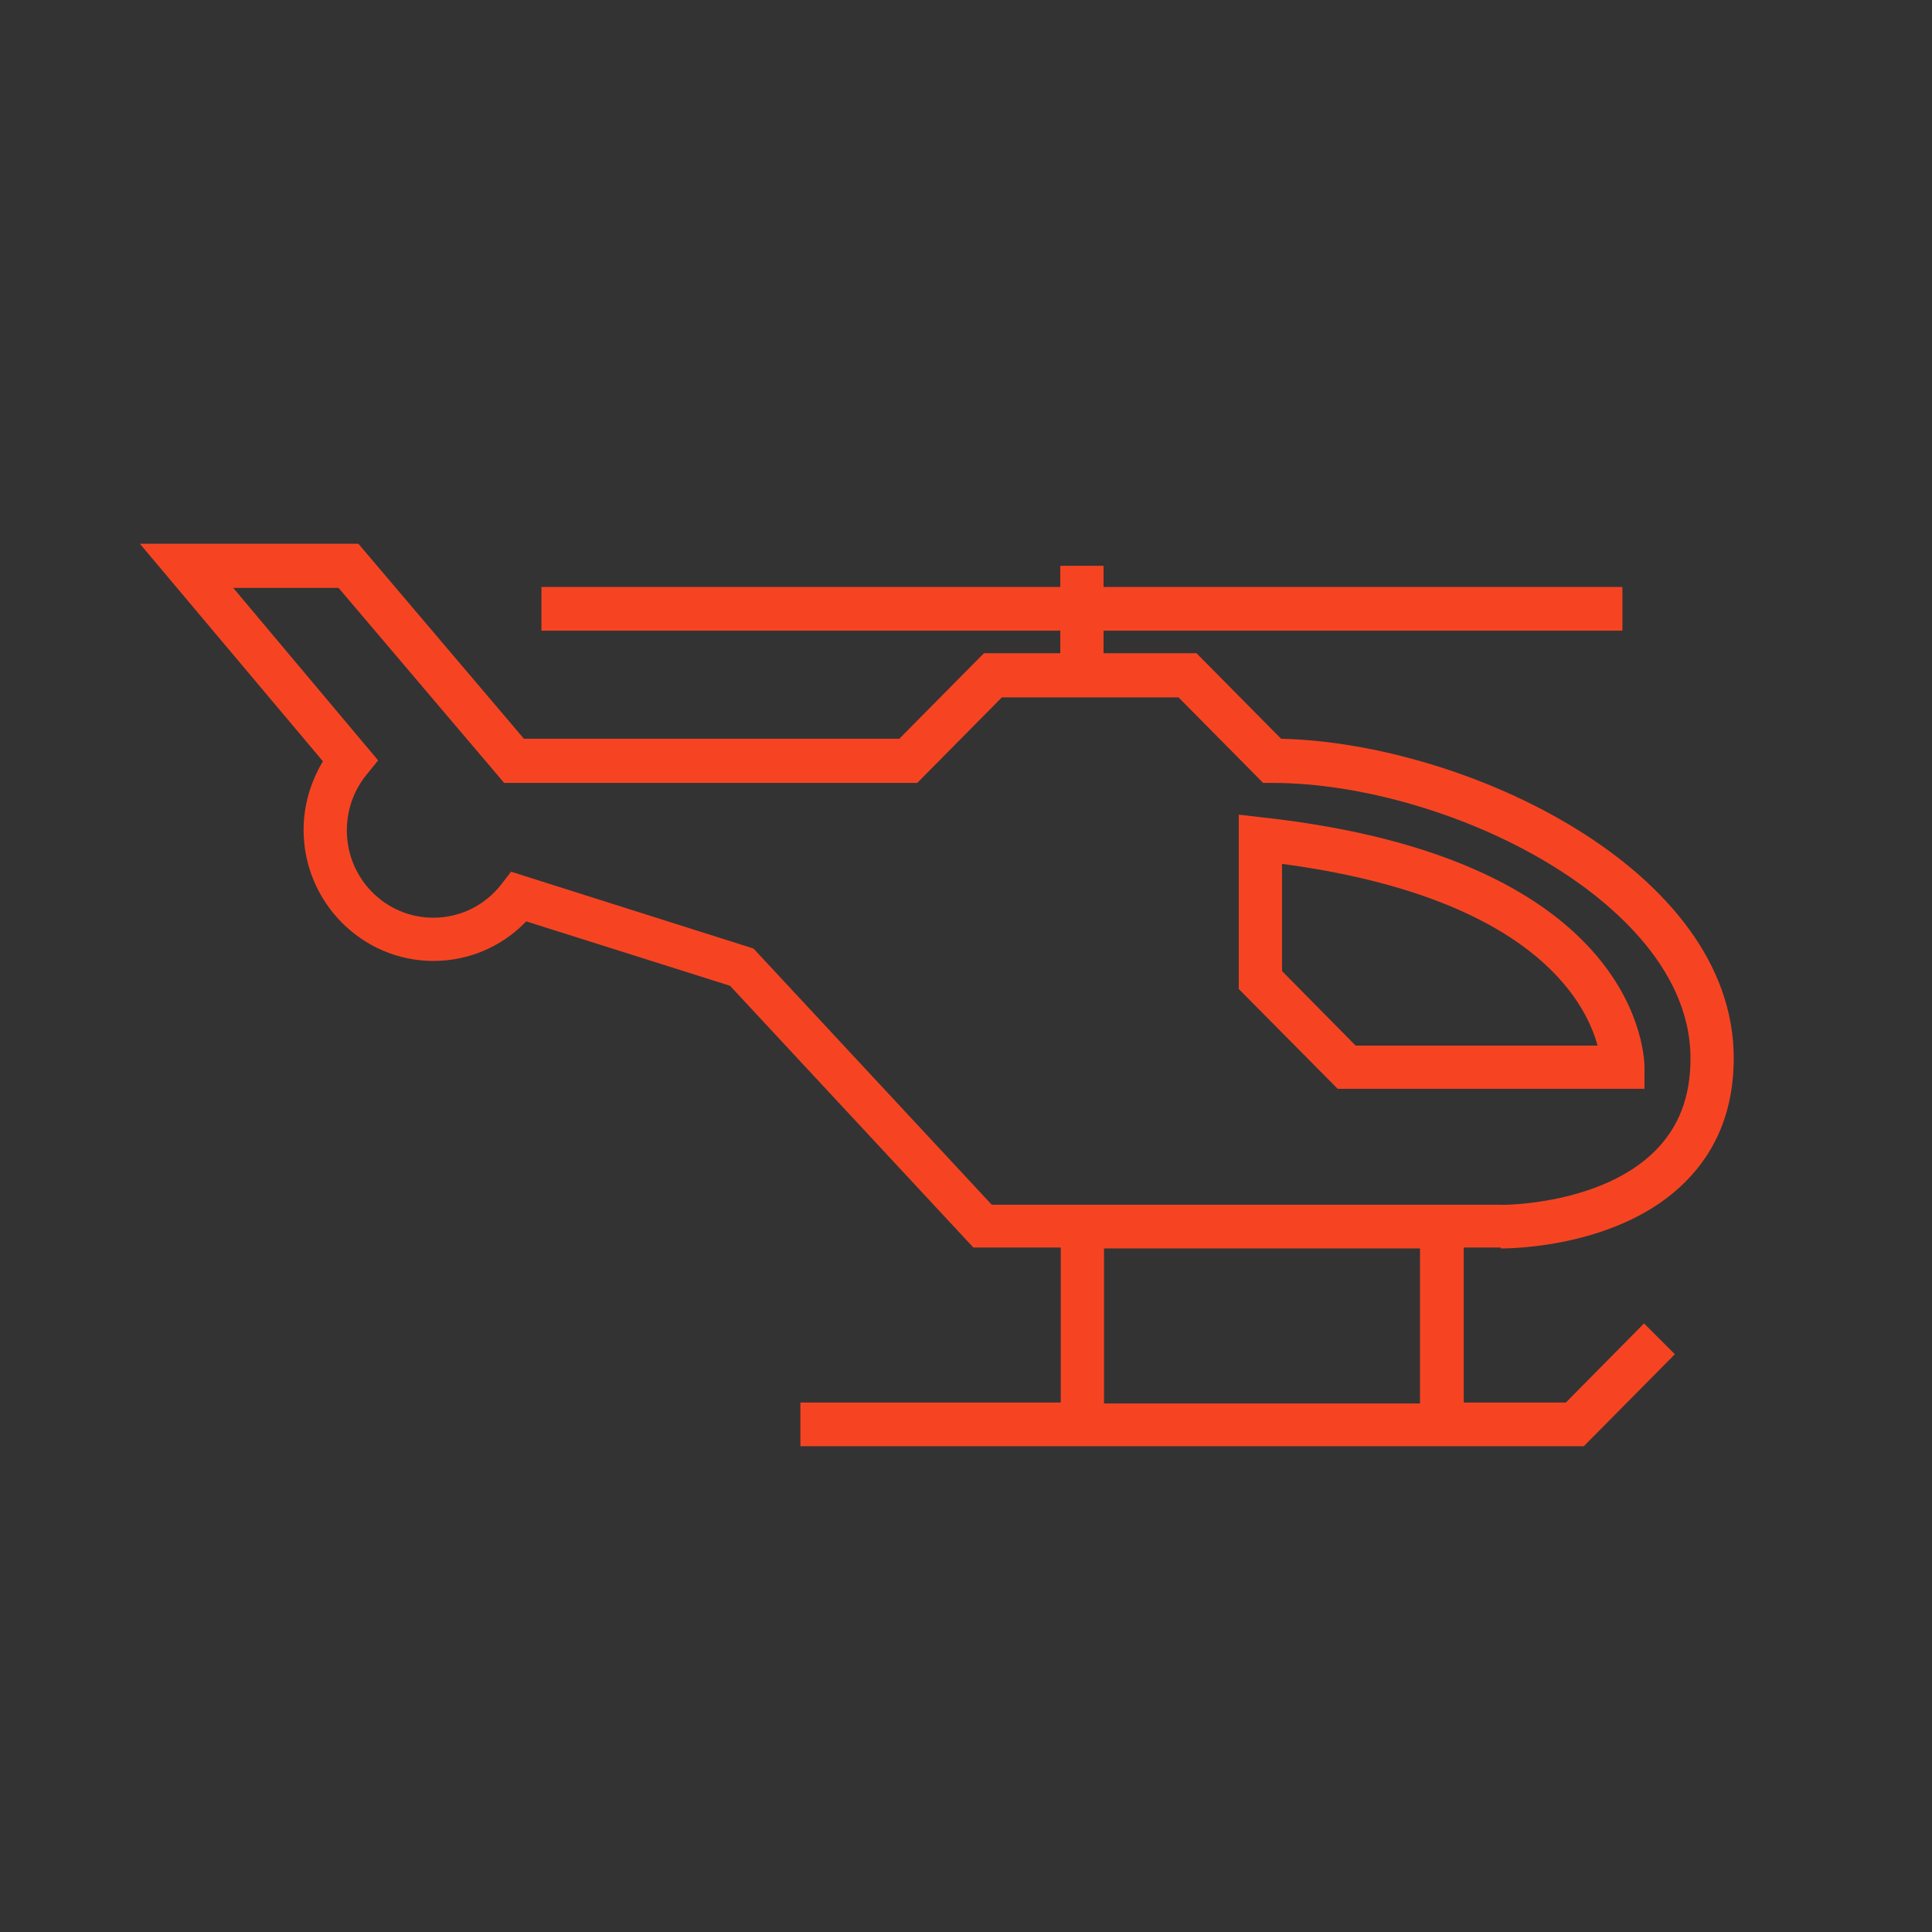 <?xml version="1.0" encoding="UTF-8"?>
<svg id="Layer_1" xmlns="http://www.w3.org/2000/svg" xmlns:xlink="http://www.w3.org/1999/xlink" version="1.1" viewBox="0 0 42 42">
  <rect x="0" y="0" width="42" height="42" fill="#333333" stroke="none"/>
  <!-- Generator: Adobe Illustrator 29.0.1, SVG Export Plug-In . SVG Version: 2.1.0 Build 192)  -->
  <defs>
    <style>
      .st0, .st1 {
        stroke: #ee3e3d;
      }

      .st0, .st1, .st2, .st3 {
        stroke-miterlimit: 10;
      }

      .st0, .st1, .st4 {
        fill: #ee3e3d;
      }

      .st0, .st2 {
        stroke-width: .75px;
      }

      .st1, .st3 {
        stroke-width: .5px;
      }

      .st2 {
        fill: #fff;
        stroke: #303e3e;
      }

      .st5 {
        fill: url(#linear-gradient);
      }

      .st6 {
        fill: #e9e7e2;
      }

      .st7 {
        fill: #f64423;
      }

      .st3 {
        stroke: #ef413d;
      }

      .st3, .st8 {
        fill: #ef413d;
      }

      .st9 {
        fill: #303e3e;
      }
    </style>
    <linearGradient id="linear-gradient" x1="92.36" y1="-58.72" x2="112.83" y2="-58.72" gradientUnits="userSpaceOnUse">
      <stop offset="0" stop-color="#000101"/>
      <stop offset="1" stop-color="#fff"/>
      <stop offset="1" stop-color="#fff"/>
    </linearGradient>
  </defs>
  <circle class="st4" cx="-33.05" cy="-58.72" r="10.24"/>
  <circle class="st9" cx=".64" cy="-58.72" r="10.24"/>
  <circle class="st6" cx="36.14" cy="-58.72" r="10.24"/>
  <circle class="st2" cx="69.83" cy="-58.72" r="10.24"/>
  <circle class="st5" cx="102.59" cy="-58.72" r="10.24"/>
  <polygon class="st8" points="112.83 8.57 84.11 8.57 98.47 16.9 98.47 33.43 112.83 8.57"/>
  <g id="icon_x2F_icon_x5F_feat_x5F_audit">
    <g id="np_data-analysis_4464314_F4511D">
      <path id="Path" class="st4" d="M-60.89-66.57c-2.54,0-5.07.97-7,2.89-2.01,2-2.96,4.64-2.89,7.26.63-.19,1.17-.08,1.72.14l.83-.7c.07-1.78.78-3.54,2.14-4.9,1.44-1.43,3.32-2.15,5.2-2.15s3.76.72,5.2,2.15c.88.88,1.49,1.93,1.83,3.05l2.22-1.36c-.48-1.28-1.23-2.47-2.25-3.49-1.93-1.93-4.47-2.89-7-2.89h0Z"/>
      <path id="Path1" data-name="Path" class="st4" d="M-50.87-56.75l-2.75,1.7-.03.15c-.31,1.27-.95,2.47-1.93,3.46-2.88,2.9-7.54,2.9-10.42,0-.19-.19-.37-.39-.53-.6-.26.87-.86,1.6-1.63,2.04.12.13.23.26.36.38,3.38,3.4,8.67,3.9,12.61,1.18l5.71,6.62c.76.95,2.21.78,3.21-.22,1-1.01,1.17-2.47.22-3.24l-6.56-5.77c1.17-1.73,1.74-3.73,1.73-5.7h0Z"/>
      <path id="Shape" class="st4" d="M-69.99-54.16c.66,0,1.17.51,1.17,1.17s-.52,1.17-1.17,1.17-1.18-.52-1.18-1.17c0-.66.52-1.17,1.18-1.17ZM-56.65-57.42c.66,0,1.18.51,1.18,1.17s-.52,1.18-1.18,1.18-1.18-.52-1.18-1.18c0-.66.52-1.17,1.18-1.17ZM-64.23-58.96c.66,0,1.17.51,1.17,1.17s-.52,1.17-1.17,1.17-1.18-.52-1.18-1.17c0-.66.52-1.17,1.18-1.17ZM-48.12-61.21c.66,0,1.18.51,1.18,1.17s-.52,1.18-1.18,1.18-1.17-.52-1.17-1.18c0-.66.51-1.17,1.17-1.17ZM-48.12-62.5c-1.36,0-2.47,1.11-2.47,2.46,0,.15.03.3.05.44l-3.88,2.37c-.39-.86-1.23-1.49-2.24-1.49s-1.89.65-2.26,1.54l-2.9-.85c-.12-1.24-1.15-2.23-2.43-2.23-1.36,0-2.47,1.11-2.47,2.46,0,.26.06.5.14.73l-2.26,1.92c-.35-.19-.74-.32-1.16-.32-1.36,0-2.47,1.11-2.47,2.46s1.11,2.46,2.47,2.46,2.47-1.11,2.47-2.46c0-.46-.15-.88-.37-1.25l2.04-1.73c.44.39.99.65,1.62.65.98,0,1.81-.59,2.21-1.42l2.96.86c.19,1.18,1.19,2.09,2.42,2.09s2.2-.88,2.41-2.03l4.28-2.61c.46.52,1.11.86,1.85.86,1.36,0,2.47-1.11,2.47-2.46,0-1.35-1.11-2.46-2.47-2.46h0Z"/>
    </g>
  </g>
  <g id="icon_x2F_icon_x5F_feat_x5F_courses">
    <g id="np_online-course_4358728_F4511D">
      <path id="Shape1" data-name="Shape" class="st4" d="M-47.4-47.36h-5.68l-4.55-2.27c-.24-.12-.55-.12-.8,0l-4.55,2.3h-5.68c-1.04-.03-1.89.83-1.89,1.87v16.08c0,1.04.86,1.9,1.89,1.9h7.49v4.2h-2.02c-.31,0-.58.25-.58.58,0,.31.24.58.58.58h10.36c.31,0,.58-.25.58-.58,0-.31-.24-.58-.58-.58h-2.02v-4.23h7.49c1.04,0,1.89-.86,1.89-1.9v-16.05c-.03-1.04-.89-1.9-1.92-1.9h0ZM-46.63-29.38c0,.4-.34.74-.73.74h-21.3c-.4,0-.73-.34-.73-.73v-.8h22.77v.8ZM-56.01-23.3h-4.03v-4.2h4.03v4.2ZM-68.67-46.23h3.42l-.49.25c-.31.15-.49.46-.49.8s.18.65.49.8l1.93.95v3.74c0,.65.46,1.23,1.1,1.35,1.56.34,3.12.49,4.71.49s3.15-.15,4.71-.49c.64-.12,1.1-.71,1.1-1.35v-3.72s.55-.28.55-.28v3.68c0,.31.24.58.58.58.31,0,.58-.25.58-.58v-4.27l.24-.12c.31-.15.49-.46.49-.8s-.18-.65-.49-.8l-.49-.25h3.42c.4,0,.73.34.73.74v14.15h-22.86s0-14.12,0-14.12c0-.43.34-.77.76-.77h0ZM-51.28-45.19l-6.75,3.41-6.75-3.41,6.75-3.38,6.75,3.38ZM-62.68-42.85l4.25,2.15c.12.06.27.09.4.09s.27-.03.4-.09l4.25-2.15v3.16c0,.12-.09.21-.18.25-2.96.61-5.96.61-8.92,0-.09-.03-.18-.12-.18-.25v-3.16Z"/>
      <path id="Path2" data-name="Path" class="st4" d="M-62.15-35.46h5.73c.31,0,.59-.24.59-.57,0-.3-.25-.57-.59-.57h-5.73c-.31,0-.59.24-.59.57,0,.33.28.58.59.58h0Z"/>
      <path id="Path3" data-name="Path" class="st4" d="M-65.83-35.46h1.14c.31,0,.58-.24.58-.57,0-.3-.25-.57-.58-.57h-1.14c-.31,0-.58.24-.58.57.03.33.28.58.58.58h0Z"/>
      <path id="Path4" data-name="Path" class="st4" d="M-62.15-32.69h11.72c.31,0,.59-.25.59-.59s-.28-.56-.59-.56h-11.72c-.31,0-.59.25-.59.59,0,.34.28.56.59.56Z"/>
      <path id="Path5" data-name="Path" class="st4" d="M-65.83-32.69h1.14c.31,0,.58-.24.58-.57s-.25-.57-.58-.57h-1.14c-.31,0-.58.24-.58.57s.28.58.58.58h0Z"/>
    </g>
  </g>
  <g id="icon_x2F_icon_x5F_feat_x5F_hazard">
    <g id="np_hazard_2995292_F4511D">
      <path id="Shape2" data-name="Shape" class="st4" d="M-46.39-54.73l-8.02-13.43c-.95-1.63-2.66-2.58-4.54-2.58s-3.59.95-4.54,2.58l-8.02,13.43c-.98,1.65-1.01,3.65-.06,5.33.95,1.68,2.66,2.69,4.6,2.69h16.04c1.93,0,3.65-1.01,4.6-2.69.95-1.68.93-3.67-.05-5.33h0ZM-48.44-50.61c-.5.9-1.43,1.46-2.5,1.46h-16.04c-1.04,0-1.96-.53-2.5-1.46-.5-.9-.5-1.99.03-2.86l8.02-13.43c.53-.87,1.43-1.4,2.44-1.4s1.93.53,2.44,1.4l8.02,13.43c.56.87.59,1.93.08,2.86h0Z"/>
      <path id="Path6" data-name="Path" class="st4" d="M-57.53-53.36c0,1.91-2.86,1.91-2.86,0s2.86-1.91,2.86,0"/>
      <path id="Path7" data-name="Path" class="st4" d="M-59.1-63.96c-.42.03-.79.22-1.04.53-.25.31-.39.7-.36,1.12l.48,5.47c.06.5.45.93.95.95h.08c.25,0,.48-.08.67-.25.22-.17.34-.45.36-.73l.48-5.47v-.25c-.03-.42-.22-.79-.53-1.04-.28-.22-.67-.36-1.09-.34h0Z"/>
    </g>
  </g>
  <g id="icon_x2F_icon_x5F_feat_x5F_accident">
    <g id="np_builder_2739734_F4511D">
      <path id="Shape3" data-name="Shape" class="st4" d="M-63.32-63.6h10.99c.34,0,.61-.27.61-.61v-1.18c0-.86-.58-1.59-1.36-1.81-.37-1.53-1.46-2.8-2.91-3.39v-.97c0-.34-.27-.61-.61-.61h-2.44c-.34,0-.61.27-.61.61v.97c-1.45.59-2.54,1.86-2.91,3.39-.79.23-1.36.95-1.36,1.81v1.18c0,.34.27.61.61.61ZM-62.71-65.39c0-.36.3-.66.66-.66.3,0,.56-.22.6-.53.16-1.12.84-2.09,1.79-2.64v1.94c0,.34.27.61.61.61s.61-.27.61-.61v-3.67h1.22v3.67c0,.34.27.61.61.61s.61-.27.61-.61v-1.94c.95.56,1.63,1.52,1.79,2.64.04.3.3.53.6.53.36,0,.66.3.66.66v.56h-9.77v-.56Z"/>
      <path id="Path8" data-name="Path" class="st4" d="M-62.71-59.51v.11c0,2.7,2.19,4.9,4.88,4.9s4.88-2.2,4.88-4.9v-.11c.71-.25,1.22-.93,1.22-1.73,0-1.01-.82-1.84-1.83-1.84-.34,0-.61.27-.61.61s.27.61.61.61.61.27.61.61-.27.61-.61.61-.61.27-.61.61v.61c0,2.03-1.64,3.67-3.66,3.67s-3.66-1.65-3.66-3.67v-.61c0-.34-.27-.61-.61-.61s-.61-.27-.61-.61.27-.61.61-.61.61-.27.61-.61-.27-.61-.61-.61c-1.01,0-1.83.82-1.83,1.84,0,.8.51,1.48,1.22,1.73h0Z"/>
      <path id="Shape4" data-name="Shape" class="st4" d="M-45.8-43.68l-2.08-8.83c-.26-1.1-1.1-1.96-2.18-2.25l-.42-.11h0l-2.45-.65s-.09,0-.13,0c-.04,0-.09-.01-.13,0-.08.01-.16.05-.24.09-.14.1-.24.25-.27.42l-.3,2.09c-.13.9-.91,1.57-1.81,1.57h-4.31c-.91,0-1.68-.68-1.81-1.57l-.3-2.09c-.02-.17-.12-.33-.27-.42-.07-.05-.15-.08-.24-.09-.08-.01-.17,0-.26.01l-2.45.65s0,0,0,0l-.41.11c-1.09.29-1.93,1.15-2.18,2.25l-2.11,8.95c-.04.18,0,.37.12.52.12.15.29.23.48.23h23.2c.34,0,.61-.27.61-.61,0-.09-.02-.18-.06-.26h0ZM-66.86-52.24c.13-.53.49-.96.96-1.2v9.4h-2.89l1.93-8.2ZM-64.67-44.04v-9.78l1.34-.36.2,1.42c.21,1.49,1.51,2.62,3.02,2.62h4.31c1.51,0,2.81-1.13,3.02-2.62h0s.2-1.42.2-1.42l1.33.36v9.78h-13.42ZM-50.03-44.04v-9.4c.48.24.84.67.96,1.2l1.93,8.2h-2.89Z"/>
    </g>
  </g>
  <g id="icon_x2F_icon_x5F_feat_x5F_courses-copy">
    <g id="np_report_4573068_F4511D">
      <path id="Shape5" data-name="Shape" class="st4" d="M-76.1-52.76c-.41,0-.74.33-.74.73v2.27h-2.27c-.41,0-.74.33-.74.73v20.49c0,.4.33.73.74.73h15.36c.41,0,.74-.33.74-.73v-2.27h2.27c.41,0,.74-.33.74-.73v-20.49c0-.4-.33-.73-.74-.73h-15.36ZM-75.37-51.29h13.88v19.03h-1.54v-16.76h0c0-.33-.22-.62-.55-.71-.06-.02-.13-.03-.19-.03h-11.61v-1.53ZM-78.38-48.29h13.89v16.76s0,0,0,0v2.26h-13.89v-19.03ZM-72.06-46.18c-.41,0-.74.33-.74.73v.63c-1.93.35-3.41,2.05-3.41,4.07,0,2.28,1.86,4.14,4.14,4.14,2.03,0,3.73-1.48,4.08-3.4h.63c.41,0,.74-.33.74-.74,0-1.44-.57-2.82-1.59-3.84-1.02-1.02-2.41-1.59-3.85-1.59h0ZM-71.32-44.64c.78.15,1.5.52,2.07,1.09.57.57.95,1.29,1.09,2.07h-3.16v-3.17ZM-72.8-43.31v2.57h0c0,.4.33.73.74.73h2.57c-.32,1.12-1.34,1.94-2.57,1.94-1.48,0-2.67-1.19-2.67-2.67,0-1.23.81-2.25,1.93-2.57h0ZM-75.78-35.44h0c-.19,0-.38.08-.52.21-.14.14-.22.32-.22.52s.08.38.22.52c.14.14.33.22.52.22h8.7c.19,0,.38-.08.52-.22.14-.14.22-.32.22-.52s-.08-.38-.22-.52c-.14-.14-.33-.21-.52-.21h-8.7ZM-75.78-32.78h0c-.19,0-.38.08-.52.22-.14.14-.22.32-.22.52s.08.38.22.52c.14.14.33.21.52.21h8.7c.19,0,.38-.08.52-.21.14-.14.22-.32.22-.52s-.08-.38-.22-.52c-.14-.14-.33-.22-.52-.22h-8.7Z"/>
    </g>
  </g>
  <g id="icon_x2F_icon_x5F_feat_x5F_doclibrary">
    <g id="np_binders_1226639_F4511D">
      <path id="Shape6" data-name="Shape" class="st4" d="M-53.55-58.35c0-.5-.43-.92-.93-.92h-5.17c-.5,0-.93.43-.93.92v26.03c0,.5.43.92.93.92h5.17c.5,0,.93-.43.93-.92v-26.03ZM-57.03-33.67c-1.04,0-1.87-.82-1.87-1.85s.83-1.85,1.87-1.85,1.87.82,1.87,1.85-.86,1.85-1.87,1.85ZM-54.7-41.63c0,.5-.43.92-.93.92h-2.8c-.5,0-.93-.43-.93-.92v-14.38c0-.5.43-.92.94-.92h2.8c.5,0,.93.43.93.93v14.38Z"/>
      <path id="Path9" data-name="Path" class="st4" d="M-55.56-45.99h-2.74c-.24,0-.45.24-.45.52s.21.52.45.52h2.74c.24,0,.45-.24.45-.52s-.21-.52-.45-.52Z"/>
      <path id="Path10" data-name="Path" class="st4" d="M-55.56-55.11h-2.74c-.24,0-.45.24-.45.52s.21.52.45.52h2.74c.24,0,.45-.24.45-.52s-.21-.52-.45-.52Z"/>
      <path id="Path11" data-name="Path" class="st4" d="M-55.56-53.02h-2.74c-.24,0-.45.24-.45.52s.21.52.45.52h2.74c.24,0,.45-.24.45-.52s-.21-.52-.45-.52Z"/>
      <path id="Path12" data-name="Path" class="st4" d="M-55.56-50.42h-2.74c-.24,0-.45.24-.45.52s.21.52.45.52h2.74c.24,0,.45-.24.45-.52s-.21-.52-.45-.52h0Z"/>
      <path id="Path13" data-name="Path" class="st4" d="M-55.56-48.33h-2.74c-.24,0-.45.24-.45.52s.21.52.45.52h2.74c.24,0,.45-.24.45-.52s-.21-.52-.45-.52Z"/>
      <path id="Shape7" data-name="Shape" class="st4" d="M-32.2-33.15l-4.53-25.63c-.11-.5-.57-.85-1.07-.75l-5.07.89c-.5.11-.86.57-.75,1.06l4.53,25.66c.11.5.57.85,1.07.75l5.07-.89c.5-.11.86-.6.75-1.1h0ZM-38.49-40.53c-.5.11-1-.25-1.07-.75l-2.54-14.2c-.11-.5.25-.99.75-1.06l2.75-.5c.5-.11,1,.25,1.07.75l2.54,14.2c.11.5-.25.99-.75,1.06l-2.75.5ZM-35.88-33.89c-1.03.18-2-.5-2.18-1.53-.18-1.03.5-1.99,1.54-2.17,1.03-.18,2,.5,2.18,1.53.14.99-.54,1.99-1.54,2.17Z"/>
      <path id="Path14" data-name="Path" class="st4" d="M-36.63-46.24l-2.72.54c-.25.04-.42.31-.39.58.04.27.28.47.53.43l2.72-.54c.25-.04.42-.31.39-.58-.03-.27-.28-.47-.53-.43Z"/>
      <path id="Path15" data-name="Path" class="st4" d="M-40.77-53.81l2.72-.54c.25-.04.42-.31.39-.58-.04-.27-.28-.47-.53-.43l-2.72.54c-.25.04-.42.31-.39.58.03.27.28.47.53.43Z"/>
      <path id="Path16" data-name="Path" class="st4" d="M-40.51-51.47l2.72-.54c.25-.04.42-.31.39-.58-.04-.27-.28-.47-.53-.43l-2.72.54c-.25.04-.42.31-.39.58.04.31.28.47.53.43Z"/>
      <path id="Path17" data-name="Path" class="st4" d="M-39.99-49.12l2.72-.54c.25-.04.42-.31.39-.58-.04-.27-.28-.47-.53-.43l-2.72.54c-.25.04-.42.31-.39.58.04.27.25.47.53.43Z"/>
      <path id="Path18" data-name="Path" class="st4" d="M-39.73-47.04l2.72-.54c.25-.04.42-.31.39-.58-.04-.27-.28-.47-.53-.43l-2.72.54c-.25.04-.42.31-.39.58.04.31.28.47.53.43Z"/>
      <path id="Shape8" data-name="Shape" class="st4" d="M-45.21-58.35c0-.5-.43-.92-.93-.92h-5.18c-.5,0-.93.43-.93.92v26.03c0,.5.43.92.93.92h5.14c.5,0,.93-.43.93-.92v-26.03h.03ZM-48.71-33.67c-1.03,0-1.86-.82-1.86-1.85s.82-1.85,1.86-1.85,1.86.82,1.86,1.85c.03.99-.82,1.85-1.86,1.85ZM-46.35-41.63c0,.5-.43.92-.93.92h-2.79c-.5,0-.93-.43-.93-.92v-14.38c0-.5.43-.92.93-.92h2.79c.5,0,.93.43.93.92v14.38Z"/>
      <path id="Path19" data-name="Path" class="st4" d="M-47.23-45.99h-2.74c-.24,0-.45.24-.45.52s.21.52.45.52h2.74c.24,0,.45-.24.45-.52,0-.28-.21-.52-.45-.52Z"/>
      <path id="Path20" data-name="Path" class="st4" d="M-47.23-55.11h-2.74c-.24,0-.45.24-.45.52s.21.52.45.52h2.74c.24,0,.45-.24.45-.52,0-.28-.21-.52-.45-.52Z"/>
      <path id="Path21" data-name="Path" class="st4" d="M-47.23-53.02h-2.74c-.24,0-.45.24-.45.52s.21.52.45.52h2.74c.24,0,.45-.24.45-.52,0-.28-.21-.52-.45-.52Z"/>
      <path id="Path22" data-name="Path" class="st4" d="M-47.23-50.42h-2.74c-.24,0-.45.24-.45.52s.21.52.45.52h2.74c.24,0,.45-.24.45-.52,0-.28-.21-.52-.45-.52Z"/>
      <path id="Path23" data-name="Path" class="st4" d="M-47.23-48.33h-2.74c-.24,0-.45.24-.45.52s.21.52.45.52h2.74c.24,0,.45-.24.45-.52,0-.28-.21-.52-.45-.52Z"/>
    </g>
  </g>
  <g id="icon_x2F_icon_x5F_feat_x5F_fatigue">
    <g id="np_pillow_1832189_F4511D">
      <path id="Shape9" data-name="Shape" class="st4" d="M-52.74-50.98l-.23-1.33-4.86.83.23,1.38,2.58-.44-2.16,2.91.26,1.56,4.86-.83-.23-1.38-2.82.48,2.36-3.18ZM-59.55-47.46l-.18-1.07-3.9.66.19,1.1,2.07-.35-1.73,2.34.21,1.25,3.9-.66-.19-1.1-2.26.38,1.89-2.55ZM-68.21-55.9c-.74,3.95-.5,7.92.2,11.85l-1.32,4.81,4.84.27c7.01,1.92,14.33,2.36,21.3.06l4.71-.26-.82-4.78c.71-3.96.95-8.04.2-12.01l.83-4.8-4.75-.11c-7-1.91-14.33-2.36-21.3-.06l-4.71.26.82,4.77ZM-66.23-43.97c-.74-4.03-.99-7.86-.2-11.91l-.54-3.15,2.99-.17c6.93-2.29,13.77-1.84,20.72.07l2.95.07-.54,3.12c.79,3.99.54,8.02-.2,12l.54,3.14-2.99.16c-6.81,2.28-13.88,1.84-20.71-.07l-2.86-.16.85-3.11ZM-47.83-50.5l2.73-3.68-.26-1.54-5.63.96.27,1.59,2.98-.51-2.5,3.37.31,1.8,5.63-.96-.27-1.59-3.26.55Z"/>
    </g>
  </g>
  <g id="icon_x2F_icon_x5F_feat_x5F_flightlimit">
    <g id="np_flight_4331673_F4511D">
      <path id="Shape10" data-name="Shape" class="st4" d="M-48.04-44.56h-1.45v-.72c0-1.05-.86-1.91-1.91-1.91s-1.91.86-1.91,1.91v.72h-4.75v-.72c0-1.05-.86-1.91-1.91-1.91s-1.91.86-1.91,1.91v.72h-4.75v-.72c0-1.05-.86-1.91-1.91-1.91s-1.91.86-1.91,1.91v.72h-1.45c-.87,0-1.58.71-1.58,1.58v2.73c0,.72.49,1.33,1.15,1.52v14.61s0,.01,0,.02v2.44c0,1.48,1.2,2.68,2.68,2.68h19.35c1.48,0,2.68-1.2,2.68-2.68v-5.01s0-.01,0-.02v-12.04c.66-.19,1.15-.79,1.15-1.52v-2.73c0-.87-.71-1.58-1.58-1.58h0ZM-52.23-45.28c0-.46.37-.84.84-.84s.84.38.84.84v.72h-1.67v-.72ZM-60.79-45.28c0-.46.37-.84.84-.84s.84.38.84.84v.72h-1.67v-.72ZM-69.36-45.28c0-.46.37-.84.84-.84s.84.38.84.84v.72h-1.67v-.72ZM-48.68-27.61h-3.55c-.89,0-1.61.72-1.61,1.61v3.56h-15.8c-.88,0-1.59-.74-1.6-1.66v-14.56h22.56v11.05ZM-48.9-26.54l-3.62,3.63c-.08.08-.16.14-.25.2v-3.3c0-.3.24-.54.54-.54h3.33ZM-50.28-20.05h-19.35c-.89,0-1.61-.72-1.61-1.61v-.27c.45.35,1,.56,1.6.56h15.98c.71,0,1.39-.28,1.89-.79l3.08-3.09v3.58c0,.89-.72,1.61-1.61,1.61h0ZM-47.53-40.25c0,.29-.22.51-.51.51h-23.84c-.28,0-.51-.22-.51-.51v-2.73c0-.28.23-.51.51-.51h1.45v.72c0,1.05.86,1.91,1.91,1.91.3,0,.54-.24.54-.54s-.24-.54-.54-.54c-.46,0-.84-.38-.84-.84v-.72h7.49v.72c0,1.05.86,1.91,1.91,1.91.3,0,.54-.24.54-.54s-.24-.54-.54-.54c-.46,0-.84-.38-.84-.84v-.72h7.49v.72c0,1.05.85,1.91,1.91,1.91.3,0,.54-.24.54-.54s-.24-.54-.54-.54c-.46,0-.84-.38-.84-.84v-.72h4.19c.28,0,.51.23.51.51v2.73Z"/>
      <path id="Shape11" data-name="Shape" class="st4" d="M-66.62-34.1l4.65,2.65-1.16,1.37-2.44.28c-.11.01-.21.06-.3.13l-.74.66c-.14.12-.21.31-.17.5.03.18.16.34.33.41,1.47.6,2.18.88,2.54,1.03l1.03,2.55c.07.17.22.3.41.33.18.03.37-.03.5-.17l.66-.74c.07-.08.12-.19.13-.3l.28-2.43,1.37-1.16,2.65,4.64c.08.15.23.25.4.27.02,0,.05,0,.07,0,.14,0,.28-.06.38-.16l.73-.73c.11-.11.17-.28.16-.44l-.68-6.51c-.03-.25.06-.5.24-.68,2.89-3.01,1.97-4.3,1.73-4.55-.23-.22-1.51-1.14-4.53,1.75-.18.18-.43.26-.68.24l-6.52-.68c-.16-.02-.32.04-.44.16l-.73.73c-.12.12-.18.29-.15.45.02.17.12.32.27.4h0ZM-65.42-34.74l6.26.65c.57.06,1.13-.14,1.54-.53,1.93-1.85,2.82-1.79,3-1.75.05.22.1,1.11-1.74,3.02-.4.42-.59.98-.53,1.54l.65,6.26-.04.04-2.62-4.6c-.08-.14-.22-.24-.38-.27-.03,0-.06,0-.09,0-.13,0-.25.04-.35.13l-2.03,1.72c-.1.09-.17.21-.19.35l-.28,2.38-.77-1.89c-.06-.14-.17-.24-.3-.3-.03-.01-1.09-.44-1.89-.77l2.38-.28c.14-.02.26-.08.35-.19l1.72-2.03c.1-.12.15-.29.12-.44-.03-.16-.12-.3-.26-.38l-4.6-2.62.04-.05Z"/>
    </g>
  </g>
  <g id="icon_x2F_icon_x5F_feat_x5F_forms">
    <g id="np_form_3841139_F4511D">
      <path id="Path24" data-name="Path" class="st4" d="M-60.6-52.46c0,1.2-1.8,1.2-1.8,0s1.8-1.2,1.8,0"/>
      <path id="Path25" data-name="Path" class="st4" d="M-57.26-50.79h-1.75v-3.53c0-.49-.39-.88-.88-.88h-3.5c-.49,0-.88.39-.88.88v3.53h-1.75v-3.53c0-1.45,1.19-2.65,2.63-2.65h3.5c1.44,0,2.63,1.17,2.63,2.65v3.53Z"/>
      <path id="Path26" data-name="Path" class="st4" d="M-52.69-26.85h-17.62c-1.45,0-2.64-1.17-2.64-2.65v-21.21c0-1.45,1.2-2.62,2.64-2.65h3.52v1.77h-3.52c-.49,0-.88.39-.88.88v21.21c0,.49.39.88.88.88h17.62c.49,0,.88-.39.88-.88v-21.21c0-.49-.39-.88-.88-.88h-3.52v-1.77h3.52c1.45,0,2.64,1.17,2.64,2.65v21.21c0,1.45-1.2,2.62-2.64,2.65Z"/>
      <polygon id="Path27" data-name="Path" class="st4" points="-67.81 -50.01 -55.45 -50.01 -55.45 -48.21 -67.81 -48.21 -67.81 -50.01"/>
      <path id="Shape12" data-name="Shape" class="st4" d="M-67.17-32.51c-.5,0-.89-.39-.89-.89,0-.11,0-.18.04-.29l1.25-3.82c.04-.14.11-.25.21-.36l7.57-7.53c.36-.32.89-.32,1.25,0l2.54,2.53c.36.36.36.93,0,1.25l-7.54,7.57c-.11.11-.21.18-.36.21l-3.79,1.29c-.11,0-.18.03-.28.03h0ZM-65.14-36.72l-.64,1.89,1.93-.64,6.79-6.78-1.29-1.29-6.79,6.82Z"/>
    </g>
  </g>
  <g id="icon_x2F_icon_x5F_agility">
    <g id="np_advantage_3451789_87DBFF">
      <path id="Path28" data-name="Path" class="st8" d="M-62-68.23c-.12,0-.24.06-.33.15l-5.42,5.53-2.54-2.59h0c-.19-.19-.49-.19-.68,0l-5.75,5.87c-.09.09-.15.22-.15.35,0,.13.05.26.14.35.09.09.21.14.34.14.13,0,.25-.06.34-.15l5.42-5.53,2.54,2.59c.19.19.49.19.68,0l5.75-5.87c.14-.14.18-.36.11-.54-.08-.19-.26-.3-.46-.3h0Z"/>
      <path id="Shape13" data-name="Shape" class="st8" d="M-62-64.63c-.13,0-.25.05-.34.14l-2.94,2.94c-.14.14-.18.35-.11.53.08.18.25.3.45.3h1.47v6.37c0,.27.22.49.49.49h1.96c.27,0,.49-.22.49-.49v-6.37h1.47c.2,0,.38-.12.45-.3.08-.18.03-.39-.11-.53l-2.94-2.94c-.09-.09-.22-.14-.35-.14h0ZM-61.99-63.45l1.76,1.76h-.78c-.27,0-.49.22-.49.49v6.37h-.98v-6.37c0-.27-.22-.49-.49-.49h-.78l1.76-1.76Z"/>
      <path id="Shape14" data-name="Shape" class="st8" d="M-56.12-74.11c-.13,0-.25.05-.34.14l-2.94,2.89c-.14.14-.18.35-.11.53.08.18.25.3.45.3h1.47v15.92c0,.27.22.48.49.48h1.96c.27,0,.49-.22.49-.48v-15.92h1.47c.2,0,.38-.12.45-.3.08-.18.03-.39-.11-.53l-2.94-2.89c-.09-.09-.22-.14-.35-.14h0ZM-56.11-72.94l1.76,1.73h-.78c-.27,0-.49.22-.49.48v15.92h-.98v-15.92c0-.27-.22-.48-.49-.48h-.78l1.76-1.73Z"/>
      <path id="Path29" data-name="Path" class="st8" d="M-71.48-57.44c-.13,0-.25.05-.34.13-.09.08-.14.19-.14.31v1.73c0,.12.05.23.14.31.09.08.22.13.35.13s.26-.05.35-.13c.09-.08.14-.19.14-.31v-1.73c0-.12-.05-.23-.14-.31-.09-.08-.22-.13-.35-.13h0Z"/>
      <path id="Path30" data-name="Path" class="st8" d="M-72.5-56.46c-.12,0-.23.05-.31.14-.08.09-.13.22-.13.35s.05.26.13.35c.08.09.19.14.31.14h1.73c.12,0,.23-.05.31-.14.08-.09.13-.22.13-.35s-.05-.26-.13-.35c-.08-.09-.19-.14-.31-.14h-1.73Z"/>
      <path id="Path31" data-name="Path" class="st8" d="M-62-76.07c-.13,0-.25.05-.34.13-.09.08-.14.19-.14.31v1.73c0,.12.05.23.14.31.09.08.22.13.35.13s.26-.05.35-.13c.09-.08.14-.19.14-.31v-1.73c0-.12-.05-.23-.14-.31-.09-.08-.22-.13-.35-.13h0Z"/>
      <path id="Path32" data-name="Path" class="st8" d="M-62.7-75.41c-.12,0-.23.05-.31.14-.08.09-.13.22-.13.35s.05.26.13.35c.08.09.19.14.31.14h1.73c.12,0,.23-.05.31-.14.08-.09.13-.22.13-.35s-.05-.26-.13-.35c-.08-.09-.19-.14-.31-.14h-1.73Z"/>
      <path id="Path33" data-name="Path" class="st8" d="M-76.7-68.88c-.13,0-.25.05-.34.13-.09.08-.14.19-.14.31v1.73c0,.12.05.23.14.31.09.08.22.13.35.13s.26-.05.35-.13c.09-.08.14-.19.14-.31v-1.73c0-.12-.05-.23-.14-.31-.09-.08-.22-.13-.35-.13h0Z"/>
      <path id="Path34" data-name="Path" class="st8" d="M-77.4-68.23c-.12,0-.23.05-.31.14s-.13.22-.13.35.05.26.13.35c.08.09.19.14.31.14h1.73c.12,0,.23-.05.31-.14.08-.09.13-.22.13-.35s-.05-.26-.13-.35c-.08-.09-.19-.14-.31-.14h-1.73Z"/>
      <path id="Path35" data-name="Path" class="st8" d="M-63.46-70.68c0,.65-.98.65-.98,0s.98-.65.98,0"/>
      <path id="Path36" data-name="Path" class="st8" d="M-58.56-76.56c0,.65-.98.65-.98,0s.98-.65.98,0"/>
      <path id="Path37" data-name="Path" class="st8" d="M-65.42-76.56c0,.65-.98.65-.98,0s.98-.65.98,0"/>
      <path id="Path38" data-name="Path" class="st8" d="M-72.94-71.66c0,.65-.98.65-.98,0s.98-.65.98,0"/>
      <path id="Path39" data-name="Path" class="st8" d="M-69.02-60.22c0,.65-.98.65-.98,0s.98-.65.98,0"/>
      <path id="Path40" data-name="Path" class="st8" d="M-73.92-53.36c0,.65-.98.65-.98,0s.98-.65.98,0"/>
      <path id="Path41" data-name="Path" class="st8" d="M-74.9-54.99c0,.65-.98.65-.98,0s.98-.65.98,0"/>
      <path id="Path42" data-name="Path" class="st8" d="M-77.84-64.14c0,.65-.98.65-.98,0s.98-.65.98,0"/>
    </g>
  </g>
  <g id="icon_x2F_icon_x5F_feat_x5F_oprisk">
    <g id="np_dice-roll_2317787_F4511D">
      <path id="Path43" data-name="Path" class="st8" d="M-67.3-79.25c-.66,0-1.23.56-1.23,1.23v14.33c0,.67.57,1.23,1.23,1.23h14.84c.66,0,1.23-.57,1.23-1.23v-2.69h0c0-.28-.1-.54-.3-.74-.19-.2-.46-.31-.74-.31s-.54.11-.74.31c-.19.2-.3.46-.3.74v1.86h-13.17v-12.66h9.55c.28,0,.54-.1.74-.3.2-.2.31-.46.31-.74s-.11-.54-.31-.74c-.2-.19-.46-.3-.74-.3h-10.38Z"/>
      <path id="Path44" data-name="Path" class="st8" d="M-63.5-75.63c-.64,0-1.16.52-1.16,1.16s.52,1.16,1.16,1.16,1.17-.52,1.17-1.16-.53-1.16-1.17-1.16Z"/>
      <path id="Path45" data-name="Path" class="st8" d="M-59.88-72.02c-.64,0-1.16.52-1.16,1.16s.52,1.17,1.16,1.17,1.16-.52,1.16-1.17-.52-1.16-1.16-1.16Z"/>
      <path id="Path46" data-name="Path" class="st8" d="M-63.5-68.4c-.64,0-1.16.52-1.16,1.17s.52,1.16,1.16,1.16,1.17-.52,1.17-1.16-.53-1.17-1.17-1.17Z"/>
      <path id="Path47" data-name="Path" class="st8" d="M-56.26-68.4c-.64,0-1.16.52-1.16,1.17s.52,1.16,1.16,1.16,1.16-.52,1.16-1.16-.52-1.17-1.16-1.17Z"/>
      <path id="Shape15" data-name="Shape" class="st8" d="M-46.55-65.72c.57.33,1.35.12,1.68-.45l7.17-12.52c.33-.58.12-1.36-.45-1.7l-12.84-7.48c-.57-.33-1.35-.13-1.68.45l-7.17,12.52c-.33.58-.12,1.36.45,1.7l12.84,7.48ZM-46.24-67.95l-11.4-6.64,6.34-11.07,11.4,6.64-6.34,11.07Z"/>
      <path id="Path48" data-name="Path" class="st8" d="M-43.95-79.25c-.37.03-.72.23-.92.58-.32.55-.13,1.27.43,1.59.56.32,1.27.13,1.59-.42.32-.55.12-1.27-.44-1.59-.21-.12-.44-.17-.66-.16h0Z"/>
      <path id="Path49" data-name="Path" class="st8" d="M-48.86-77.96c-.37.03-.72.22-.92.57-.32.56-.13,1.27.43,1.59.56.32,1.27.13,1.59-.42s.12-1.27-.44-1.59c-.21-.12-.44-.16-.66-.15h0Z"/>
      <path id="Path50" data-name="Path" class="st8" d="M-53.76-76.66c-.37.03-.72.22-.92.57-.32.56-.13,1.27.43,1.59.56.32,1.27.13,1.59-.42.32-.56.12-1.27-.44-1.59-.21-.12-.44-.16-.66-.15h0Z"/>
    </g>
  </g>
  <g>
    <g>
      <path class="st4" d="M-44.24-64.43l1-.44c-.33-.67-1-1-2-1.33l-.22,1.11c.89.11,1.11.44,1.22.67"/>
      <path class="st4" d="M-50.13-49.98v1.11c.89,0,1.56-.22,2.11-.44l-.56-1c-.33.22-.89.33-1.56.33"/>
    </g>
    <rect class="st4" x="-63.81" y="-49.87" width="1.89" height="1.18"/>
    <rect class="st4" x="-60.36" y="-49.87" width="1.89" height="1.18"/>
    <g>
      <path class="st4" d="M-58.8-56.54l-1,.44c.33.67,1,1.11,1.89,1.33l.33-1c-.56-.11-1-.33-1.22-.78"/>
      <path class="st4" d="M-65.92-49.75s-.11,0,0,0l-.56.71c-.11.12-.22.24-.22.35h1.44v-1.18h-.56s-.11,0-.11.12"/>
    </g>
    <polygon class="st4" points="-58.8 -66.65 -58.91 -65.48 -58.69 -65.48 -56.91 -65.48 -56.91 -66.65 -58.69 -66.65 -58.8 -66.65"/>
    <g>
      <path class="st4" d="M-58.36-71.1l-.11-1.11c-.78.11-1.44.22-2,.44l.33,1c.44-.11,1.11-.22,1.78-.33"/>
      <path class="st4" d="M-61.92-70.99c-.56.56-.89,1.22-.89,2.11h1.11c0-.56.22-1,.56-1.33l-.78-.78Z"/>
      <path class="st4" d="M-61.47-67.76l-.89.56c.56.67,1.33,1.11,1.89,1.22l.33-1c-.56-.11-1-.33-1.33-.78"/>
      <path class="st4" d="M-54.36-55.32s-.11,0,0,0h-.22c-.67,0-1.11,0-1.56-.11l-.11,1.11c.56,0,1.11.11,1.67.11h.33l-.11-1.11Z"/>
    </g>
    <rect class="st4" x="-53.58" y="-49.87" width="1.89" height="1.18"/>
    <polygon class="st4" points="-51.02 -54.25 -50.91 -55.43 -52.58 -55.43 -52.91 -55.43 -52.91 -54.25 -52.58 -54.25 -51.02 -54.25"/>
    <g>
      <path class="st4" d="M-45.69-61.43c-.44.22-1,.22-1.22.22h-.44v1.11h.44c.33,0,.89,0,1.67-.22l-.44-1.11Z"/>
      <path class="st4" d="M-57.69-60.65l.44,1c.44-.22,1-.33,1.78-.33l-.11-1.11c-.89.11-1.56.22-2.11.44"/>
    </g>
    <rect class="st4" x="-56.91" y="-49.87" width="1.89" height="1.18"/>
    <rect class="st4" x="-50.8" y="-61.21" width="1.89" height="1.18"/>
    <path class="st4" d="M-48.69-66.65v1.11c.78,0,1.33.11,1.89.11l.11-1.11c-.56,0-1.22-.11-2-.11"/>
    <rect class="st4" x="-52.02" y="-66.65" width="1.89" height="1.18"/>
    <g>
      <path class="st4" d="M-58.36-58.98l-.78-.78c-.56.56-.89,1.22-1,2.11h1.11c.11-.56.22-1,.67-1.33"/>
      <path class="st4" d="M-49.47-55.2l-.22,1.11c.67.11,1.11.44,1.56.67l.78-.78c-.56-.44-1.22-.78-2.11-1"/>
    </g>
    <polygon class="st4" points="-52.58 -60.03 -52.25 -60.03 -52.25 -61.21 -52.58 -61.21 -54.14 -61.21 -54.14 -60.03 -52.58 -60.03"/>
    <rect class="st4" x="-55.47" y="-66.65" width="1.89" height="1.18"/>
    <polygon class="st4" points="-56.58 -72.21 -57.03 -72.21 -57.03 -71.03 -56.58 -71.03 -55.14 -71.03 -55.14 -72.21 -56.58 -72.21"/>
    <g>
      <path class="st4" d="M-53.14-72.09h0l-.11-.12h-.33v1.18h1.33c-.22-.35-.56-.71-.89-1.06"/>
      <path class="st4" d="M-46.47-52.87l-1,.33v.44c0,.44-.11.78-.22,1l.89.56c.22-.44.33-1,.33-1.56.11-.22.11-.44,0-.78"/>
      <path class="st4" d="M-44.58-61.98l.67.78c.56-.56.89-1.33.89-2.11h-1.11c.11.56-.11,1-.44,1.33"/>
      <path class="st4" d="M-67.36-50.76c-.11.11-.22.22-.33.44l-.11.11-.11-.11c-.11-.11-.11-.22-.22-.22q-.11-.11-.22-.22l-.22-.22c-.56-.67-1.11-1.33-1.67-2-1.11-1.33-1-3.56.22-4.89.56-.67,1.33-1,2.22-1h.33c1,.11,1.78.67,2.33,1.67.78,1.44.67,3.22-.44,4.45-.56.67-1.11,1.33-1.78,2M-64.69-52.09c1.33-1.56,1.44-3.78.44-5.67-.67-1.22-1.89-2-3.11-2.22h-.44c-1.11,0-2.22.44-3,1.33-.78.78-1.22,1.89-1.22,3.11s.33,2.33,1,3.22c.67.78,1.33,1.56,1.89,2.22.33.33.56.67.89,1l.44.44.44-.44c.11-.11.22-.33.33-.44.11-.11.22-.33.44-.44l.11-.11c.67-.78,1.22-1.33,1.78-2"/>
      <path class="st4" d="M-67.81-56.87h0c-.67,0-1.11.44-1.11,1.11s.44,1.11,1.11,1.11c.56,0,1.11-.56,1.11-1.11s-.44-1-1.11-1.11"/>
      <path class="st4" d="M-51.8-76.77c.44-.44.89-.67,1.45-.67h.22c.67.11,1.22.44,1.56,1.11.56,1,.44,2.22-.22,3-.33.44-.78.89-1.33,1.56l-.11.11-.11.11-.22-.22c-.44-.56-.89-1.11-1.33-1.67-.67-.89-.67-2.33.11-3.33M-52.8-72.65l.11.11.11.11c.33.44.78.89,1.11,1.33l.22.22c.11.11.33.33.44.44l.44.44.44-.44c.22-.22.44-.44.67-.67l.11-.11c.44-.44.89-.89,1.22-1.44,1-1.22,1.11-2.89.44-4.33-.56-1-1.44-1.56-2.45-1.67h-.33c-.89,0-1.67.33-2.33,1.11-1.22,1.33-1.33,3.45-.22,4.89"/>
      <path class="st4" d="M-50.25-74.54c.44,0,.78-.33.78-.78s-.33-.78-.78-.78-.78.33-.78.78.33.78.78.78"/>
    </g>
  </g>
  <g id="Layer_2">
    <path class="st3" d="M-48.03-41.75v-12.15h-5.96v-15.21h-6.93v9.1h-5.96v18.19h-3.73v-26.84h-.97v27.81h27.81v-.97h-4.25v.07ZM-65.92-41.75v-17.22h5v17.22h-5ZM-59.96-41.75v-26.39h5v26.32h-5v.07ZM-53.99-41.75v-11.18h5v11.18h-5Z"/>
  </g>
  <path class="st1" d="M-64.45-62.56h18v13.35h0-2.9v3.73l-3.73-3.73h-11.37v-13.35ZM-73.16-71.26h18v7.55h-10.45v5.8h-7.55v-13.35ZM-74.32-72.42v15.67h8.71v8.71h12.05l4.64,4.64h.72v-4.64h2.9v-15.67h-8.71v-8.71h-20.32Z"/>
  <g>
    <path class="st0" d="M-54.39-71.8c-3.09,0-5.54,2.45-5.54,5.54,0,.32.21.53.53.53s.53-.21.53-.53c0-2.45,2.03-4.48,4.48-4.48s4.48,2.03,4.48,4.48-2.03,4.48-4.48,4.48h-22.5c-.32,0-.53.21-.53.53s.21.53.53.53h22.5c3.09,0,5.54-2.45,5.54-5.54s-2.56-5.54-5.54-5.54"/>
    <path class="st0" d="M-76.89-65.51c-.32,0-.53.21-.53.53s.21.53.53.53h10.66c2.35,0,4.26-1.92,4.26-4.26s-1.92-4.26-4.26-4.26-4.26,1.92-4.26,4.26c0,.32.21.53.53.53s.43-.32.43-.53c0-1.81,1.49-3.2,3.2-3.2,1.81,0,3.2,1.49,3.2,3.2s-1.49,3.2-3.2,3.2h-10.55Z"/>
    <path class="st0" d="M-51.41-53.78c0-2.35-1.92-4.26-4.26-4.26h-21.22c-.32,0-.53.21-.53.53s.21.53.53.53h21.22c1.81,0,3.2,1.49,3.2,3.2s-1.49,3.2-3.2,3.2c-1.81,0-3.2-1.49-3.2-3.2,0-.32-.21-.53-.53-.53s-.53.21-.53.53c0,2.35,1.92,4.26,4.26,4.26s4.26-1.92,4.26-4.26"/>
  </g>
  <path class="st4" d="M-60.39-53.36l-16.98-5.66,6.05-3.03,10.81,3.6c.05.02.11.03.16.03.08,0,.16-.02.23-.05l4.71-2.35,5.97,1.99-10.94,5.47ZM-49.44-52.71l-10.94,5.47-16.98-5.66,6.05-3.03,10.81,3.6c.05.02.11.03.16.03.08,0,.16-.02.23-.05l4.71-2.35,5.97,1.99ZM-77.37-65.14l10.94-5.47,16.98,5.66-10.94,5.47-16.98-5.66ZM-47.61-58.96c-.01-.21-.15-.38-.35-.45l-6.17-2.06,6.24-3.12c.18-.09.29-.29.28-.49-.01-.21-.15-.38-.35-.45l-18.35-6.12c-.13-.04-.27-.03-.39.03l-12.23,6.12c-.18.09-.29.29-.28.49.01.21.15.38.35.45l6.17,2.06-6.24,3.12c-.18.09-.29.29-.28.49.01.21.15.38.35.45l6.17,2.06-6.24,3.12c-.18.09-.29.29-.28.49.01.21.15.38.35.45l18.35,6.12c.05.02.11.03.16.03.08,0,.16-.02.23-.05l12.23-6.12c.18-.09.29-.29.28-.49-.01-.21-.15-.38-.35-.45l-6.17-2.06,6.24-3.12c.18-.09.29-.29.28-.49"/>
  <path class="st4" d="M-62.68-50.22c-2.06,0-3.72-1.67-3.72-3.72s1.66-3.72,3.72-3.72,3.72,1.67,3.72,3.72-1.66,3.72-3.72,3.72M-60.02-67.23h-5.31v2.83c-1.01.26-1.97.67-2.84,1.2l-2.02-2.02-3.76,3.76,2.06,2.06c-.5.86-.87,1.8-1.11,2.8h-2.96v5.31h3.05c.26.95.65,1.84,1.15,2.67l-2.19,2.19,3.76,3.76,2.23-2.23c.81.47,1.69.83,2.63,1.07v3.18h5.31v-3.18c.93-.24,1.81-.6,2.63-1.07l2.23,2.23,3.76-3.76-2.19-2.19c.5-.82.89-1.72,1.15-2.67h3.05v-5.31h-2.96c-.24-1-.61-1.93-1.11-2.8l2.06-2.06-3.76-3.76-2.02,2.02c-.87-.53-1.83-.94-2.84-1.2v-2.83h0ZM-62.68-49.16c2.64,0,4.78-2.15,4.78-4.78s-2.15-4.78-4.78-4.78-4.78,2.15-4.78,4.78,2.15,4.78,4.78,4.78M-61.08-66.17v2.59l.8.21c.9.23,1.76.59,2.56,1.08l.71.43,1.85-1.85,2.25,2.26-1.88,1.88.41.71c.45.78.79,1.63,1,2.52l.2.81h2.74v3.19h-2.8l-.22.78c-.23.84-.58,1.65-1.04,2.4l-.43.71,2.03,2.03-2.25,2.25-2.06-2.06-.7.41c-.73.42-1.53.74-2.36.96l-.8.21v2.94h-3.19v-2.94l-.8-.21c-.83-.22-1.63-.54-2.36-.96l-.71-.41-2.06,2.06-2.25-2.25,2.03-2.03-.43-.71c-.46-.75-.8-1.56-1.04-2.4l-.22-.78h-2.8v-3.19h2.74l.2-.81c.21-.89.55-1.74,1-2.52l.41-.71-1.88-1.88,2.25-2.26,1.85,1.85.71-.43c.8-.48,1.66-.85,2.56-1.08l.8-.21v-2.59h3.19,0Z"/>
  <g id="icon_x2F_icon_x5F_reporting">
    <path id="Path51" data-name="Path" class="st8" d="M-35.05-43.55c.32.32.32.83,0,1.15l-3.03,3.05c-.15.15-.36.24-.57.24s-.42-.09-.57-.24l-1.82-1.83c-.32-.32-.32-.83,0-1.15.32-.32.83-.32,1.14,0l1.25,1.25,2.46-2.47c.32-.32.83-.32,1.14,0h0Z"/>
    <path id="Path52" data-name="Path" class="st8" d="M-32.93-41.99c-.45,0-.81.32-.81.72s.36.72.81.72h8.09c.45,0,.81-.32.81-.72s-.36-.72-.81-.72h-8.09Z"/>
    <path id="Path53" data-name="Path" class="st8" d="M-33.74-33.36c0-.4.36-.72.81-.72h8.09c.45,0,.81.32.81.72s-.36.72-.81.72h-8.09c-.45,0-.81-.32-.81-.72Z"/>
    <path id="Path54" data-name="Path" class="st8" d="M-35.05-34.49c.32-.32.32-.83,0-1.15-.32-.32-.83-.32-1.14,0l-2.46,2.47-1.25-1.25c-.32-.32-.83-.32-1.14,0-.32.32-.32.83,0,1.15l1.82,1.83c.15.15.36.24.57.24s.42-.09.57-.24l3.03-3.05Z"/>
    <path id="Shape16" data-name="Shape" class="st8" d="M-45.24-27.1c0,1.3,1.06,2.36,2.36,2.36h20.44c1.3,0,2.36-1.06,2.36-2.36v-20.44c0-1.3-1.06-2.36-2.36-2.36h-20.44c-1.3,0-2.36,1.06-2.36,2.36v20.44ZM-42.88-26.31c-.43,0-.79-.35-.79-.79v-20.44c0-.43.35-.79.79-.79h20.44c.43,0,.79.35.79.79v20.44c0,.43-.35.79-.79.79h-20.44Z"/>
  </g>
  <g id="icon_x2F_icon_x5F_feat_x5F_leave">
    <g id="np_bag_2144016_F4511D">
      <path id="Shape17" data-name="Shape" class="st8" d="M-29.85-48.05h-5.68v-2.09c0-.95-.75-1.72-1.7-1.72h-6.82c-.95,0-1.7.77-1.7,1.72v2.09h-5.68c-1.34,0-2.44,1.09-2.44,2.44v14.58c0,1.34,1.1,2.46,2.44,2.46h.58v1.51h2.01v-1.51h16.4v1.51h2.01v-1.51h.58c1.34,0,2.44-1.11,2.44-2.46v-14.58c0-1.34-1.1-2.44-2.44-2.44h0ZM-43.72-49.85h6.18v1.8h-6.18v-1.8ZM-29.41-31.03c0,.24-.19.45-.43.45h-21.57c-.24,0-.43-.21-.43-.45v-14.58c0-.24.19-.42.43-.42h11.65v1.65c-.07.06-.16.13-.24.21l-2.15,2.16c-.68.68-.67,1.77,0,2.44l3.51,3.51c.34.34.78.5,1.22.5s.88-.17,1.22-.5l2.16-2.16c.68-.68.68-1.77,0-2.44l-3.52-3.51c-.06-.06-.12-.11-.19-.15v-1.71h7.91c.24,0,.43.19.43.42v14.58ZM-38.76-42.55l3.1,3.1-1.75,1.75-3.1-3.1,1.75-1.75Z"/>
    </g>
  </g>
  <g id="icon_x2F_icon_x5F_feat_x5F_personnel">
    <g id="np_personnel-file_4136925_F4511D">
      <polygon id="Path55" data-name="Path" class="st7" points="64.86 -5.43 55.29 -5.43 55.29 -27.96 66.55 -27.96 66.55 -23.45 71.06 -23.45 71.06 -18.38 73.31 -18.38 73.31 -24.58 67.68 -30.21 53.04 -30.21 53.04 -3.18 64.86 -3.18 64.86 -5.43"/>
      <path id="Shape18" data-name="Shape" class="st7" d="M78.94-13.32h-2.25v-2.25c0-.62-.51-1.13-1.13-1.13h-4.51c-.62,0-1.13.51-1.13,1.13v2.25h-2.25c-.62,0-1.13.51-1.13,1.13v7.88c0,.62.51,1.13,1.13,1.13h11.26c.62,0,1.13-.51,1.13-1.13v-7.88c0-.62-.51-1.13-1.13-1.13ZM71.62-15.01h3.38v1.69h-3.38v-1.69ZM77.81-11.06v.97c-2.81.92-6.2.92-9.01,0v-.97h9.01ZM68.81-5.43v-2.88c1.17.34,2.4.53,3.66.6v1.16h1.69v-1.16c1.26-.06,2.49-.26,3.66-.6v2.88h-9.01Z"/>
      <path id="Path56" data-name="Path" class="st7" d="M62.55-24.08c0,2.17-3.5,2.17-3.5,0s3.5-2.17,3.5,0"/>
      <path id="Path57" data-name="Path" class="st7" d="M64.3-17.7v-2.34c0-.64-.51-1.17-1.13-1.17h-.39c-.53.37-1.17.58-1.86.58s-1.33-.22-1.86-.58h-.39c-.62,0-1.13.53-1.13,1.17v2.34h6.76Z"/>
      <polygon id="Path58" data-name="Path" class="st7" points="57.54 -16.19 66.55 -16.19 66.55 -14.44 57.54 -14.44 57.54 -16.19"/>
      <polygon id="Path59" data-name="Path" class="st7" points="57.54 -12.69 64.3 -12.69 64.3 -10.94 57.54 -10.94 57.54 -12.69"/>
      <polygon id="Path60" data-name="Path" class="st7" points="57.54 -9.44 64.3 -9.44 64.3 -7.69 57.54 -7.69 57.54 -9.44"/>
    </g>
  </g>
  <g id="icon_x2F_icon_x5F_feat_x5F_reporting">
    <g id="np_report_4703377_F4511D">
      <path id="Shape19" data-name="Shape" class="st8" d="M-33.03-33.95c0-.16-.07-.3-.18-.42l-5.1-5.18c-.12-.12-.28-.18-.45-.19h-17.77c-1.08-.02-1.96.85-1.98,1.94V-11.9c.02,1.09.91,1.96,1.98,1.94h21.52c1.08.02,1.96-.85,1.98-1.94,0-.04.01-22.02,0-22.05h0ZM-38.12-37.53l2.92,2.97h-2.92v-2.97ZM-35.01-11.25h-21.52c-.37.02-.69-.27-.71-.65v-25.9c.02-.38.34-.67.71-.65h17.13v4.53c0,.17.07.34.19.46.12.12.28.19.45.19h4.46V-11.9c-.02.38-.34.67-.71.65h0ZM-46.41-18.37h-3.82v-3.88c0-.17-.07-.34-.19-.46-.12-.12-.28-.19-.45-.19-6.76.28-6.76,10.08,0,10.36,1.35,0,2.65-.55,3.6-1.52.96-.97,1.49-2.29,1.49-3.66,0-.17-.07-.34-.19-.46-.12-.12-.28-.19-.45-.19h0ZM-50.87-13.84c-4.68-.11-5.19-6.84-.64-7.71v3.83c0,.17.07.34.19.46.12.12.28.19.45.19h3.77c-.31,1.87-1.91,3.24-3.77,3.24h0ZM-48.95-24.2h0c-.35,0-.64.29-.64.65v3.88c0,.17.07.34.19.46.12.12.28.19.45.19h3.82c.17,0,.33-.07.45-.19.12-.12.19-.29.19-.46,0-1.2-.47-2.35-1.31-3.2s-1.97-1.33-3.15-1.33h0ZM-48.32-20.32v-2.52c1.25.26,2.23,1.25,2.48,2.52h-2.48ZM-55.96-31.32c0-.36.28-.65.64-.65h14.02c.35,0,.64.29.64.65s-.29.65-.64.65h-14.02c-.35,0-.64-.29-.64-.65ZM-35.57-28.73h0c0,.17-.07.34-.19.46s-.28.19-.45.19h-19.12c-.35,0-.64-.29-.64-.65s.28-.65.64-.65h19.12c.17,0,.33.07.45.19.12.12.19.29.19.46h0ZM-35.57-26.14h0c0,.17-.07.34-.19.46-.12.12-.28.19-.45.19h-19.12c-.35,0-.64-.29-.64-.65s.28-.65.64-.65h19.12c.17,0,.33.07.45.19s.19.29.19.46h0ZM-55.33-33.26h14.02c.17,0,.33-.07.45-.19.12-.12.19-.29.19-.46v-2.59c0-.17-.07-.34-.19-.46-.12-.12-.28-.19-.45-.19h-14.02c-.35,0-.64.29-.64.65v2.59c0,.17.07.34.19.46.12.12.28.19.45.19h0ZM-54.69-35.85h12.74s0,1.29,0,1.29h-12.74v-1.29ZM-36.21-17.73h-1.91v-3.24c0-.17-.07-.34-.19-.46-.12-.12-.28-.19-.45-.19h-2.55c-.35,0-.64.29-.64.65v1.94h-1.91c-.35,0-.64.29-.64.65v5.18c0,.17.07.34.19.46.12.12.28.19.45.19,1.27,0,3.83,0,5.1,0h2.55c.17,0,.33-.07.45-.19s.19-.29.19-.46v-3.88c0-.17-.07-.34-.19-.46-.12-.12-.28-.19-.45-.19h0ZM-43.22-17.73h1.27v3.88h-1.27v-3.88ZM-40.67-18.37v-1.94h1.28v6.48h-1.27v-4.53ZM-36.85-13.84h-1.27v-2.59h1.27v2.59Z"/>
    </g>
  </g>
  <g id="icon_x2F_icon_x5F_feat_x5F_roster">
    <g id="np_list_3959233_F4511D">
      <path id="Shape20" data-name="Shape" class="st8" d="M-32.11-53.07v20.25c0,.26-.1.52-.29.7-.19.19-.44.29-.7.29h0l-19.89-.06c-.55,0-.99-.45-.99-.99v-20.12c0-.27.11-.52.29-.71.19-.19.46-.28.71-.29l13.92.12c.55,0,.99.45.99,1,0,.55-.45.98-1,.98l-12.92-.12v18.13l17.9.06v-18.27l-2.01-.03c-.54,0-.98-.45-.98-.99v-2.84h-2.98c-.31,0-.6-.14-.79-.38-.68-.87-1.38-1.32-2.08-1.32h0c-1.04,0-2.02.96-2.31,1.32-.19.24-.48.38-.78.38h-2.98v.1c0,.55-.44.99-.99.99s-.99-.44-.99-.99v-1.09c0-.55.45-.99,1-.99h3.53c.59-.6,1.88-1.71,3.54-1.71,1.22,0,2.34.57,3.34,1.71h3.51c.55,0,.99.44.99.99v2.86l2.01.03c.54,0,.98.45.98.99h0ZM-48.68-46.18c.19.17.43.25.66.25.25,0,.51-.1.7-.29l2.98-2.98c.39-.39.39-1.02,0-1.4-.39-.39-1.02-.39-1.41,0l-2.32,2.32-.42-.37c-.41-.37-1.04-.33-1.4.08-.37.41-.33,1.04.08,1.4l1.12.99ZM-45.74-39.68l-2.32,2.32-.42-.37c-.41-.37-1.04-.33-1.4.08-.37.41-.33,1.04.08,1.4l1.12.99c.19.17.43.25.66.25.25,0,.51-.1.7-.29l2.98-2.98c.39-.39.39-1.02,0-1.4-.39-.39-1.02-.39-1.41,0h0ZM-44.21-45.64c-.39-.39-1.02-.39-1.41,0l-2.32,2.32-.42-.37c-.41-.37-1.04-.33-1.4.08-.37.41-.33,1.04.08,1.4l1.12.99c.19.17.43.25.66.25.25,0,.51-.1.7-.29l2.98-2.98c.39-.39.39-1.02,0-1.4h0ZM-37.02-48.91h-4.04c-.55,0-.99.44-.99.99s.44.99.99.99h4.04c.55,0,.99-.44.99-.99s-.44-.99-.99-.99ZM-37.08-37.98h-4.04c-.55,0-.99.44-.99.99s.44.99.99.99h4.04c.55,0,.99-.44.99-.99s-.44-.99-.99-.99ZM-37.02-43.94h-4.04c-.55,0-.99.44-.99.99s.44.99.99.99h4.04c.55,0,.99-.44.99-.99s-.44-.99-.99-.99Z"/>
    </g>
  </g>
  <g id="icon_x2F_icon_x5F_feat_x5F_scheduling">
    <g id="np_schedule_256135_F4511D">
      <path id="Shape21" data-name="Shape" class="st8" d="M-46.59-41.07c0,.24-.21.45-.45.45h-1.66c-.24,0-.45-.21-.45-.45v-1.66c0-.24.21-.45.45-.45h1.66c.24,0,.45.21.45.45v1.66ZM-43.08-42.74c0-.24-.21-.45-.45-.45h-1.66c-.24,0-.45.21-.45.45v1.66c0,.24.21.45.45.45h1.66c.24,0,.45-.21.45-.45v-1.66ZM-39.58-42.74c0-.24-.21-.45-.45-.45h-1.69c-.24,0-.45.21-.45.45v1.66c0,.24.21.45.45.45h1.66c.24,0,.45-.21.45-.45v-1.66h.03ZM-46.59-39.35c0-.24-.21-.45-.45-.45h-1.66c-.24,0-.45.21-.45.45v1.66c0,.24.21.45.45.45h1.66c.24,0,.45-.21.45-.45v-1.66ZM-43.08-39.35c0-.24-.21-.45-.45-.45h-1.66c-.24,0-.45.21-.45.45v1.66c0,.24.21.45.45.45h1.66c.24,0,.45-.21.45-.45v-1.66ZM-40.03-39.8h-1.69c-.24,0-.45.21-.45.45v1.66c0,.24.21.45.45.45h1.66c.24,0,.45-.21.45-.45v-1.66c.03-.24-.18-.45-.42-.45h0ZM-50.54-36.38h-1.66c-.24,0-.45.21-.45.45v1.66c0,.24.21.45.45.45h1.66c.24,0,.45-.21.45-.45v-1.66c0-.24-.18-.45-.45-.45ZM-50.09-39.35c0-.24-.21-.45-.45-.45h-1.66c-.24,0-.45.21-.45.45v1.66c0,.24.21.45.45.45h1.66c.24,0,.45-.21.45-.45v-1.66ZM-43.53-36.38h-1.66c-.24,0-.45.21-.45.45v1.66c0,.24.21.45.45.45h1.66c.24,0,.45-.21.45-.45v-1.66c0-.24-.21-.45-.45-.45ZM-47.03-36.38h-1.66c-.24,0-.45.21-.45.45v1.66c0,.24.21.45.45.45h1.66c.24,0,.45-.21.45-.45v-1.66c0-.24-.21-.45-.45-.45ZM-36.55-40.63c.24,0,.45-.21.45-.45v-1.66c0-.24-.21-.45-.45-.45h-1.66c-.24,0-.45.21-.45.45v1.66c0,.24.21.45.45.45h1.66ZM-53.74-30.18h12.71c-.21-.65-.33-1.34-.33-2.02h-12.38c-.33,0-.59-.27-.59-.59v-11.97h19.93v5.58c.71,0,1.4.12,2.02.3v-10.1c0-1.45-1.19-2.61-2.61-2.61h-2.94v-1.63c0-.53-.42-.95-.95-.95h-1.48c-.53,0-.95.42-.95.95v1.63h-6.06v-1.63c0-.53-.42-.95-.95-.95h-1.48c-.53,0-.95.42-.95.95v1.63h-2.94c-1.45,0-2.61,1.19-2.61,2.61v16.16c-.06,1.46,1.13,2.64,2.58,2.64h0ZM-29.42-32.28c0,2.76-2.26,5.02-5.02,5.02s-5.02-2.26-5.02-5.02,2.26-5.02,5.02-5.02,5.02,2.26,5.02,5.02ZM-31.92-33.59c0-.15-.06-.33-.18-.42-.24-.24-.62-.24-.86,0l-2.17,2.17-.83-.83c-.24-.24-.62-.24-.86,0-.12.12-.18.27-.18.42s.06.3.18.42l1.25,1.25c.24.24.62.24.86,0l2.61-2.61c.12-.06.18-.21.18-.39h0Z"/>
    </g>
  </g>
  <g id="icon_x2F_icon_x5F_feat_x5F_timesheets">
    <g id="np_timesheet_3681437_F4511D">
      <path id="Path61" data-name="Path" class="st8" d="M-42.27-17.55h-9.19c-.46,0-.85.4-.85.86s.39.86.85.86h9.19c.46,0,.85-.4.85-.86s-.39-.86-.85-.86h0Z"/>
      <path id="Path62" data-name="Path" class="st8" d="M-42.27-21.85h-9.19c-.46,0-.85.4-.85.86s.39.86.85.86h9.19c.46,0,.85-.4.85-.86s-.39-.86-.85-.86h0Z"/>
      <path id="Path63" data-name="Path" class="st8" d="M-42.27-25.58h-9.19c-.46,0-.85.4-.85.86s.39.86.85.86h9.19c.46,0,.85-.4.85-.86s-.39-.86-.85-.86h0Z"/>
      <path id="Shape22" data-name="Shape" class="st8" d="M-36.82-30.58l-5.17-5.18c-.17-.17-.37-.27-.6-.27h-4.84c-.13-3.88-3.34-7.03-7.31-7.03s-7.31,3.25-7.31,7.27c0,3.19,2.1,5.91,4.97,6.87V-12.4c0,.46.4.86.87.86h18.79c.47,0,.87-.4.87-.86v-17.58c0-.23-.1-.43-.27-.6h0ZM-42.42-33.73l3.61,3.58h-3.61v-3.58ZM-60.32-35.76c0-3.05,2.5-5.54,5.57-5.54s5.57,2.49,5.57,5.54-2.5,5.54-5.57,5.54c-3.07,0-5.57-2.49-5.57-5.54ZM-55.34-13.23v-15.3c.2,0,.4.03.6.03,3.54,0,6.47-2.49,7.14-5.81h3.4v4.98c0,.46.4.86.87.86h5.01v15.23h-17.02Z"/>
      <path id="Path64" data-name="Path" class="st8" d="M-52.31-34.75c.47,0,.87-.39.87-.85s-.4-.85-.87-.85h-1.7v-2.59c0-.46-.4-.85-.87-.85s-.87.39-.87.85v3.45c0,.46.4.85.87.85h2.57Z"/>
    </g>
  </g>
  <g id="icon_x2F_icon_x5F_feat_x5F_training">
    <g id="np_training_4301934_F4511D">
      <path id="Shape23" data-name="Shape" class="st8" d="M-34.04-32.05c.82-.86,1.05-2.12.58-3.21-.47-1.09-1.55-1.8-2.74-1.8s-2.27.71-2.74,1.8c-.47,1.09-.24,2.35.58,3.21-1.43.78-2.32,2.27-2.32,3.89v1.48c0,.41.33.74.75.74h7.46c.41,0,.75-.33.75-.74v-1.48c0-1.62-.89-3.11-2.32-3.89h0ZM-37.69-34.08c0-.6.36-1.14.92-1.37.56-.23,1.2-.1,1.63.32.43.42.56,1.06.32,1.62-.23.55-.77.92-1.38.92-.82,0-1.49-.66-1.49-1.48h0ZM-33.21-27.41h-5.97v-.74c0-1.64,1.34-2.97,2.99-2.97s2.99,1.33,2.99,2.97v.74Z"/>
      <path id="Shape24" data-name="Shape" class="st8" d="M-24.6-32.05c.83-.86,1.06-2.12.59-3.21-.47-1.09-1.55-1.8-2.74-1.8s-2.27.71-2.74,1.8c-.47,1.09-.24,2.35.58,3.21-1.43.78-2.32,2.27-2.32,3.89v1.48c0,.41.33.74.75.74h7.46c.41,0,.75-.33.75-.74v-1.48c0-1.62-.89-3.11-2.32-3.89h0ZM-28.25-34.08c0-.6.36-1.14.92-1.37.56-.23,1.2-.1,1.63.32.43.42.55,1.06.32,1.62-.23.55-.78.92-1.38.92-.82,0-1.49-.66-1.49-1.48h0ZM-23.78-27.41h-5.97v-.74c0-1.64,1.34-2.97,2.98-2.97s2.98,1.33,2.98,2.97v.74Z"/>
      <path id="Shape25" data-name="Shape" class="st8" d="M-43.72-32.05c.83-.86,1.06-2.12.58-3.21-.47-1.09-1.55-1.8-2.74-1.8s-2.27.71-2.74,1.8c-.47,1.09-.24,2.36.59,3.21-1.43.78-2.32,2.27-2.32,3.89v1.48c0,.41.33.74.75.74h7.46c.41,0,.75-.33.75-.74v-1.48c0-1.62-.89-3.11-2.32-3.89h0ZM-47.37-34.08c0-.6.36-1.14.92-1.37.56-.23,1.2-.1,1.63.32.43.43.55,1.06.32,1.62-.23.55-.78.91-1.38.91-.82,0-1.49-.66-1.49-1.48h0ZM-42.9-27.41h-5.97v-.74c0-1.64,1.34-2.96,2.98-2.96s2.98,1.33,2.98,2.96v.74Z"/>
      <path id="Shape26" data-name="Shape" class="st8" d="M-39.63-40.56c.95.85,2.17,1.32,3.43,1.32s2.49-.47,3.43-1.32c.15-.14.24-.34.24-.55v-2.69l1.86-.98c.24-.13.4-.38.4-.66s-.15-.53-.4-.66l-5.19-2.73c-.21-.11-.47-.11-.68,0l-5.19,2.73h0c-.24.13-.4.38-.4.66s.15.53.4.66l1.86.98v2.69c0,.21.09.41.24.55h0ZM-34-41.46c-1.31.98-3.1.98-4.41,0v-1.57l1.87.98c.21.11.47.11.68,0l1.87-.98v1.57ZM-36.2-47.33l3.6,1.89-3.6,1.89-3.6-1.89,3.6-1.89Z"/>
      <path id="Path65" data-name="Path" class="st8" d="M-48.89-37.79c.41,0,.74-.33.74-.74v-10.33c0-1.22.99-2.21,2.22-2.21h19.22c1.22,0,2.22.99,2.22,2.21v10.33c0,.41.33.74.74.74s.74-.33.74-.74v-10.33c0-2.04-1.66-3.69-3.7-3.69h-19.22c-2.04,0-3.69,1.65-3.7,3.69v10.33c0,.41.33.74.74.74h0Z"/>
    </g>
  </g>
  <g id="icon_x2F_icon_x5F_globalpresence">
    <g id="np_travel_4712534_34C2FF">
      <path id="Shape27" data-name="Shape" class="st8" d="M-26.47-43.43c-.61-.49-1.48-.84-2.57-1.04.07-.57.12-1.15.12-1.73,0-7.45-6.04-13.51-13.46-13.51s-13.46,6.06-13.46,13.51c0,1.15.15,2.29.43,3.39l-.82.25,3.01,4.57c-.31.45-.47,1.09-.06,1.76.25.42.63.67,1.01.8l-1.39,2.12,3.44.33,1.72-2.11c.91.12,3.18.35,4.75-.13l.27-.08c-.49,1.61-1.45,4.55-2.1,6.54l-.36,1.1,4.5-.89,7.32-9.49,5.48-1.66c1.56-.65,2.25-1.5,2.55-2.1.28-.56.13-1.25-.36-1.64h0ZM-42.39-58.35c.3,0,.6.02.9.05l.2,1.14-1.96,1.18-.99,1.37-.88-.37-.51-1.31-2.51-.6c1.71-.93,3.67-1.46,5.75-1.46h0ZM-49.69-55.87l3.06.74.46,1.19,2.44,1.02,1.32-1.96,2.63-1.59-.29-1.64c5.58,1.08,9.8,6.02,9.8,11.92,0,.53-.05,1.05-.11,1.57-.42-.02-.83-.02-1.25.01l.71-4.27-2.63-1.89-1.52.16-.85-2.74h-2.48l-3.29,2.64v2.87l1.37.99.54,1.74,2.65,1.56.47.17-.98.3-7.38-3.14-3.57,1.08,3.87,4.2-2.07.63c-1.45.26-2.34-.27-2.35-.27l-1.79-1.24,1.06-1-.53-2.54-.87-.38-.17-1.34-1.91-.92-1.05.44c.37-3.39,2.15-6.36,4.73-8.32h0ZM-32.4-48.28l-.64,3.86c-.32.07-.64.13-.95.23l-.57.17-2.02-.75-2.09-1.25-.52-1.68-1.17-.85v-1.53l2.42-1.94h1.01l.88,2.85,2.12-.22,1.53,1.1ZM-39.69-42.46l-3.61,1.09-2.85-3.09,1.03-.31,5.43,2.31ZM-53.4-46.5l.7.34.17,1.37.93.4.23,1.11-.72.68-1.22-.85-.79.24c-.23-.92-.38-1.87-.39-2.83l1.08-.45ZM-42.22-29.77l-1.73.34c.6-1.84,1.66-5.09,2-6.31l5.6-1.64-5.87,7.61ZM-29.12-40.97l-5.63,1.7-7.95,2.33-1.45.42c-1.66.5-4.5.04-4.53.03l-.39-.06-1.75,2.15-.49-.05,1.55-2.38-1.45.18s-.7.08-.93-.3c-.03-.05-.13-.21.15-.41l.55-.38-2.67-4.07.57-.17,3.64,2.52c.05.03,1.34.82,3.41.45l12.89-3.9c1.4-.43,2.88-.51,4.28-.25-.34.18-.76.35-1.3.48-.24.06-.51.11-.79.16l.2,1.34c.33-.05.64-.11.92-.18,1.3-.32,2.11-.84,2.61-1.28.14.07.26.15.37.22-.16.32-.62.94-1.8,1.43h0Z"/>
      <polygon id="Path66" data-name="Path" class="st8" points="-36.78 -41.26 -35.45 -41.69 -34.98 -40.33 -36.31 -39.89 -36.78 -41.26"/>
      <polygon id="Path67" data-name="Path" class="st8" points="-38.94 -40.54 -37.62 -40.97 -37.14 -39.61 -38.47 -39.17 -38.94 -40.54"/>
      <polygon id="Path68" data-name="Path" class="st8" points="-41.47 -39.82 -40.99 -38.45 -39.66 -38.89 -40.14 -40.25 -41.47 -39.82"/>
      <polygon id="Path69" data-name="Path" class="st8" points="-43.63 -38.74 -42.3 -39.17 -41.83 -37.8 -43.15 -37.37 -43.63 -38.74"/>
      <path id="Shape28" data-name="Shape" class="st8" d="M-49.38-47.92l2.21.82,1.91-.24.77-1.08.86-2.48-1.84-.69-1.15-1.37-2.09-.26-1.81.67-.69,2.18.5,2.23,1.31.22ZM-49.39-51.54l.86-.32,1.2.15,1.03,1.23.97.36-.34,1.02-.37.52-.96.12-2.01-.73-.53-.09-.23-1.02.39-1.23Z"/>
      <polygon id="Path70" data-name="Path" class="st8" points="-38.94 -30.35 -38.28 -31.25 -37.14 -30.34 -37.81 -29.44 -38.94 -30.35"/>
      <polygon id="Path71" data-name="Path" class="st8" points="-37.86 -31.69 -34.59 -35.93 -33.54 -35.12 -36.81 -30.89 -37.86 -31.69"/>
      <polygon id="Path72" data-name="Path" class="st8" points="-49.91 -32.23 -53.25 -32.48 -53.36 -31.18 -49.34 -30.89 -47.23 -33.28 -48.25 -34.13 -49.91 -32.23"/>
    </g>
  </g>
  <g id="icon_x2F_icon_x5F_planning">
    <path id="Path73" data-name="Path" class="st8" d="M-27.38-30.97c-1.42,0-2.56,1.15-2.56,2.59,0,.49.38.87.86.87s.86-.38.86-.87.38-.87.86-.87h1.73c.48,0,.86.38.86.87s.38.87.86.87.86-.38.86-.87c0-1.43-1.14-2.59-2.56-2.59h-1.8Z"/>
    <path id="Path74" data-name="Path" class="st8" d="M-25.84-21.54v-1.67c0-.47-.37-.84-.84-.84s-.84.37-.84.84v2.48c0,.47.37.84.84.84h2.48c.47,0,.84-.37.84-.84s-.37-.84-.84-.84h-1.64v.03Z"/>
    <path id="Shape29" data-name="Shape" class="st8" d="M-20.15-26.42c-.34-.34-.86-.34-1.2,0l-1.34,1.34c-.86-.79-1.95-1.34-3.16-1.52v-.93c0-.48-.38-.86-.86-.86s-.86.38-.86.86v.93c-1.2.17-2.3.72-3.16,1.52l-1.34-1.34c-.34-.34-.86-.34-1.2,0-.34.34-.34.86,0,1.21l1.44,1.45c-.55.9-.86,1.93-.86,3.07,0,1.69.69,3.17,1.78,4.27h-11.15c-.48,0-.86-.38-.86-.86v-17.91c0-.48.38-.86.86-.86h2.57v.86c0,.48.38.86.86.86h6.79c.48,0,.86-.38.86-.86v-.86h2.54c.48,0,.86.38.86.86v2.55c0,.48.38.86.86.86s.86-.38.86-.86v-2.55c0-1.41-1.13-2.55-2.54-2.55h-2.54c0-1.41-1.13-2.55-2.54-2.55h-3.4c-1.41,0-2.54,1.14-2.54,2.55h-2.54c-1.41,0-2.54,1.14-2.54,2.55v17.95c0,1.41,1.13,2.55,2.54,2.55h15.3c3.29,0,5.97-2.69,5.97-5.99,0-1.14-.31-2.17-.86-3.07l1.44-1.45c.24-.31.24-.86-.07-1.21h0ZM-37.78-37.75c0-.48.38-.86.86-.86h3.4c.48,0,.86.38.86.86v1.72h-5.11v-1.72ZM-26.7-16.43c-2.33,0-4.25-1.93-4.25-4.27s1.92-4.27,4.25-4.27,4.25,1.93,4.25,4.27-1.92,4.27-4.25,4.27Z"/>
    <path id="Path75" data-name="Path" class="st8" d="M-30.63-30.79c0-.48-.38-.86-.87-.86h-8.64c-.49,0-.87.38-.87.86s.38.86.87.86h8.64c.49,0,.87-.38.87-.86Z"/>
    <path id="Path76" data-name="Path" class="st8" d="M-35.97-28.54h-4.19c-.47,0-.84.38-.84.86s.37.86.84.86h4.19c.47,0,.84-.38.84-.86s-.37-.86-.84-.86Z"/>
    <path id="Path77" data-name="Path" class="st8" d="M-35.97-25.09h-4.19c-.47,0-.84.38-.84.86s.37.86.84.86h4.19c.47,0,.84-.38.84-.86,0-.45-.37-.86-.84-.86Z"/>
  </g>
  <g id="icon_x2F_icon_x5F_location">
    <g id="np_location_1246444_F4511D">
      <path id="Shape30" data-name="Shape" class="st8" d="M-36.72-32.45c-6.39,0-11.72,4.85-11.72,11.72,0,2.44.62,4.21,1.73,6.07L-37.81.4c.23.39.64.62,1.09.62s.86-.24,1.09-.62l8.91-15.07c1.1-1.86,1.73-3.63,1.73-6.07,0-6.87-5.33-11.72-11.72-11.72h0ZM-36.72-29.94c5.17,0,9.21,3.59,9.21,9.21,0,2.06-.39,3.14-1.37,4.8l-7.83,13.24-7.83-13.24c-.98-1.66-1.37-2.74-1.37-4.8,0-5.61,4.04-9.21,9.21-9.21h0ZM-36.72-26.59c-3.22,0-5.86,2.64-5.86,5.86s2.64,5.86,5.86,5.86,5.86-2.64,5.86-5.86-2.64-5.86-5.86-5.86ZM-36.72-24.08c1.86,0,3.35,1.48,3.35,3.35s-1.48,3.35-3.35,3.35-3.35-1.48-3.35-3.35,1.48-3.35,3.35-3.35Z"/>
    </g>
  </g>
  <g id="icon_x2F_icon_x5F_operationscontrol">
    <path id="Shape31" data-name="Shape" class="st7" d="M-23.04-45.88h-22.7c-.92,0-1.71.75-1.71,1.71v22.66c0,.92.75,1.71,1.71,1.71h22.66c.92,0,1.71-.75,1.71-1.71v-22.66c.04-.92-.75-1.71-1.67-1.71ZM-45.13-44.11h21.45c.28,0,.55.24.55.55v2.69h-22.51v-2.69c0-.28.24-.55.51-.55ZM-23.64-21.56h-21.49c-.28,0-.55-.24-.55-.55v-17.7h22.55v17.7c0,.32-.24.55-.51.55ZM-41.89-42.5c0-.59.47-1.07,1.07-1.07s1.07.47,1.07,1.07-.47,1.07-1.07,1.07-1.07-.47-1.07-1.07ZM-44.58-42.5c0-.59.47-1.07,1.07-1.07s1.07.47,1.07,1.07-.47,1.07-1.07,1.07-1.07-.47-1.07-1.07ZM-34.9-42.5c0-.32.24-.55.55-.55h9.68c.32,0,.55.24.55.55s-.24.55-.55.55h-9.72c-.28,0-.51-.24-.51-.55ZM-34.43-28.83l-1.78,3.44h0c-.08.16-.24.24-.39.28-.16.04-.36-.04-.47-.16l-.91-.87-1.38,1.7h0c-.08.12-.24.2-.39.2s-.28-.04-.39-.16l-.95-.91-.95.91c-.2.2-.55.2-.75,0-.2-.2-.2-.55,0-.75l1.34-1.3c.2-.2.55-.2.75,0l.91.87,1.38-1.7c.08-.12.24-.2.39-.2s.28.04.39.16l.79.79,1.42-2.77c.16-.28.47-.36.71-.24.28.12.39.43.28.71h0ZM-34.9-23.18c0,.16-.04.28-.16.4-.12.12-.24.16-.39.16h-8.57c-.32,0-.55-.24-.55-.55v-5.33c0-.28.24-.51.55-.51s.51.24.55.51v4.82h8.06c.16,0,.28.04.39.16.04.08.12.24.12.36h0ZM-24.2-23.18h0c0,.16-.04.28-.16.4s-.24.16-.39.16h-7.5c-.28,0-.55-.24-.55-.55v-5.33c0-.28.24-.51.55-.51.28,0,.55.24.55.51v4.82h6.99c.16,0,.28.04.39.16.08.08.12.24.12.36h0ZM-27.4-28.51c.16,0,.32.08.43.2s.16.28.12.47v3.08c0,.32-.24.55-.55.55-.28,0-.55-.24-.55-.55v-3.08c-.04-.16,0-.32.12-.47.12-.12.28-.2.43-.2h0ZM-29.01-27.45c.43,0,.59.4.55.75v1.94c0,.32-.24.55-.55.55-.28,0-.55-.24-.55-.55v-1.94c-.04-.4.12-.75.55-.75h0ZM-25.78-29.62h0c.16,0,.28.04.39.16s.16.24.16.4v4.31c0,.32-.24.55-.55.55-.28,0-.55-.24-.55-.55v-4.31c0-.32.24-.55.55-.55h0ZM-30.63-26.38h0c.16,0,.28.04.39.16.12.12.16.24.16.4v1.07c0,.32-.24.55-.55.55-.28,0-.55-.24-.55-.55v-1.07c.04-.32.28-.55.55-.55h0ZM-26.88-38.74h0c-.28,0-.55.24-.55.55v2.13c0,.16.04.28.16.4.12.12.24.16.39.16h2.13c.16,0,.28-.04.39-.16s.16-.24.16-.4c0-1.46-1.18-2.69-2.69-2.69h0ZM-26.33-36.57v-.99c.47.16.83.51.99.99h-.99ZM-28.46-30.68c.99,0,1.94-.4,2.65-1.11.71-.71,1.11-1.66,1.11-2.65,0-.16-.04-.28-.16-.4s-.24-.16-.39-.16h-2.69v-2.69c0-.16-.04-.28-.16-.4-.12-.12-.24-.16-.39-.16-4.94.24-4.94,7.35.04,7.54h0ZM-29.01-37.08v2.65c0,.16.04.28.16.4s.24.16.39.16h2.65c-.2.99-.91,1.74-1.86,2.01-.95.28-1.97.04-2.69-.67-.71-.71-.99-1.74-.67-2.69.28-.91,1.07-1.66,2.01-1.86h0ZM-44.02-31.2c3.2-.04,2.65.55,2.69-2.69,0-.16-.04-.28-.16-.4-.12-.12-.24-.16-.39-.16h-2.13c-.32,0-.55.24-.55.55v2.13c0,.16.04.28.16.4.12.08.24.16.39.16h0ZM-43.51-33.37h1.07v1.07h-1.07v-1.07ZM-34.9-34.44h-5.37c-.28,0-.55.24-.55.55v2.13c0,.16.04.28.16.4.12.12.24.16.39.16h5.37c.16,0,.28-.04.39-.16.12-.12.16-.24.16-.4v-2.13c0-.16-.04-.28-.16-.4-.12-.12-.28-.16-.39-.16h0ZM-35.45-32.3h-4.31v-1.07h4.31v1.07ZM-44.02-35.5c3.2-.04,2.65.55,2.69-2.69h0c0-.16-.04-.28-.16-.4-.12-.12-.24-.16-.39-.16h-2.13c-.32,0-.55.24-.55.55v2.13c0,.16.04.28.16.4.12.08.24.16.39.16h0ZM-43.51-37.64h1.07v1.07h-1.07v-1.07ZM-34.9-38.74h-5.37c-.28,0-.55.24-.55.55v2.13c0,.16.04.28.16.4s.24.16.39.16h5.37c.16,0,.28-.04.39-.16.12-.12.16-.24.16-.4v-2.13c0-.16-.04-.28-.16-.4-.12-.08-.28-.16-.39-.16h0ZM-35.45-36.57h-4.31v-1.07h4.31v1.07Z"/>
  </g>
  <g>
    <path class="st7" d="M35.75,23.21c0-.18-.04-4.53-8.3-5.44l-.52-.06v3.79l2.15,2.17h6.67v-.47ZM29.47,22.73l-1.6-1.62v-2.33c5.39.72,6.59,2.96,6.86,3.95h-5.26Z"/>
    <path class="st7" d="M32.62,27.14h.02c.27,0,2.6-.04,4-1.45.7-.7,1.05-1.6,1.05-2.69,0-4.11-5.84-6.85-9.84-6.94l-1.84-1.86h-2.02v-.49h11.28v-.95h-11.28v-.46h-.94v.46h-11.28v.95h11.28v.49h-1.66l-1.84,1.86h-8.16l-3.6-4.24H3.04l3.98,4.73c-.27.45-.42.96-.42,1.49,0,1.57,1.27,2.85,2.82,2.85.77,0,1.49-.31,2.02-.86l4.43,1.4,5.29,5.69h1.9v3.37h-5.66v.95h17.03l1.98-2-.67-.67-1.7,1.72h-2.22v-3.37h.81ZM30.87,30.51h-6.87v-3.37h6.87v3.37ZM21.56,26.19l-5.18-5.57-5.27-1.67-.2.26c-.36.47-.9.74-1.49.74-1.04,0-1.88-.85-1.88-1.9,0-.44.15-.87.43-1.21l.25-.31-3.15-3.75h2.29l3.6,4.24h8.98l1.84-1.86h3.84l1.84,1.86h.2c1.93,0,4.25.68,6.04,1.77,1.14.69,3.05,2.17,3.05,4.22,0,.83-.25,1.49-.77,2.01-1.18,1.18-3.33,1.18-3.36,1.17h-11.07Z"/>
  </g>
</svg>